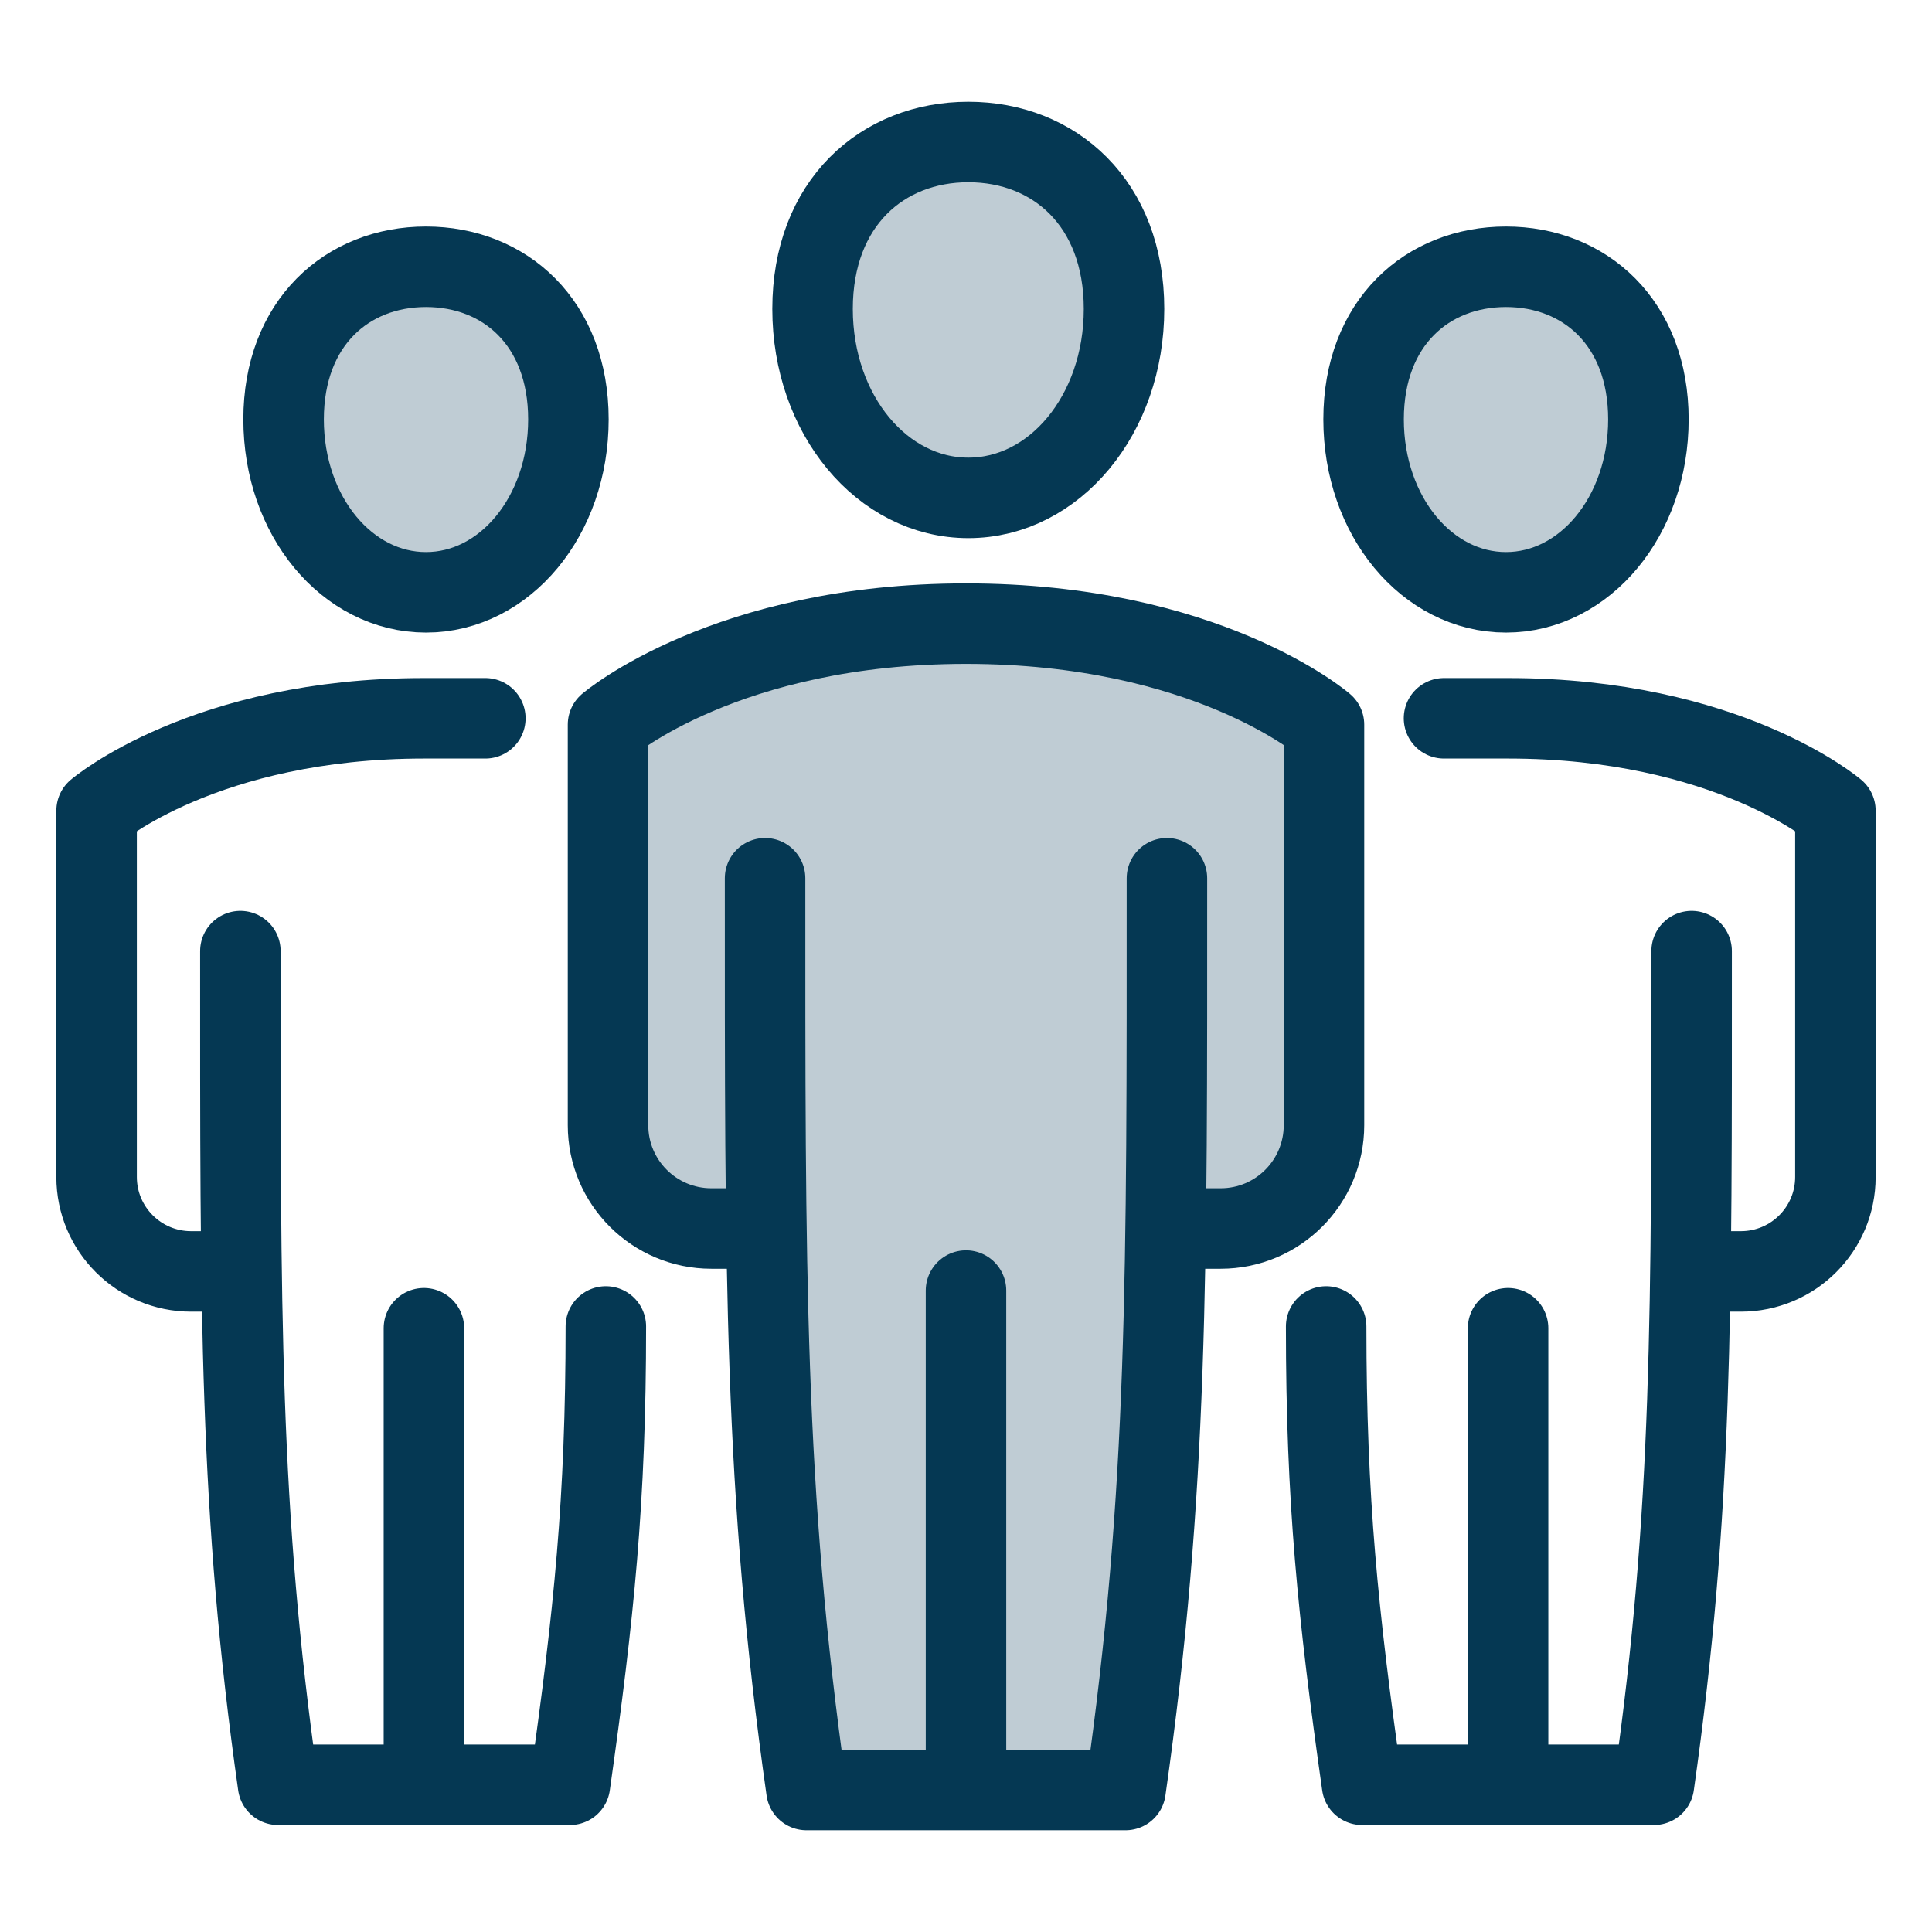<?xml version="1.0" encoding="UTF-8"?>
<svg xmlns="http://www.w3.org/2000/svg" width="24" height="24" viewBox="0 0 24 24" fill="none">
  <path d="M9.504 15.261H8.837C8.129 15.261 7.553 14.688 7.553 13.977V9.002C7.553 9.002 9.022 7.747 12 7.747C14.978 7.747 16.43 8.988 16.447 9.002V13.977C16.447 14.685 15.874 15.261 15.163 15.261H14.496" fill="#BFCCD4"></path>
  <path d="M9.504 15.261H8.837C8.129 15.261 7.553 14.688 7.553 13.977V9.002C7.553 9.002 9.022 7.747 12 7.747C14.978 7.747 16.43 8.988 16.447 9.002V13.977C16.447 14.685 15.874 15.261 15.163 15.261H14.496" stroke="#053853" stroke-linecap="round" stroke-linejoin="round"></path>
  <path d="M13.963 3.838C13.963 5.153 13.097 6.185 12.029 6.185C10.961 6.185 10.094 5.153 10.094 3.838C10.094 2.522 10.961 1.764 12.029 1.764C13.097 1.764 13.963 2.522 13.963 3.838Z" fill="#BFCCD4" stroke="#053853" stroke-linecap="round" stroke-linejoin="round"></path>
  <path d="M14.496 10.91C14.496 15.804 14.513 18.518 13.982 22.236H10.018C9.49 18.521 9.504 15.804 9.504 10.91" fill="#BFCCD4"></path>
  <path d="M14.496 10.91C14.496 15.804 14.513 18.518 13.982 22.236H10.018C9.49 18.521 9.504 15.804 9.504 10.91" stroke="#053853" stroke-linecap="round" stroke-linejoin="round"></path>
  <path d="M12 22.138V16.032" stroke="#053853" stroke-linecap="round" stroke-linejoin="round"></path>
  <path d="M7.526 16.478C7.526 18.634 7.38 20.054 7.08 22.171H3.454C2.971 18.773 2.986 16.289 2.986 11.815" stroke="#053853" stroke-linecap="round" stroke-linejoin="round"></path>
  <path d="M2.983 15.794H2.374C1.726 15.794 1.2 15.269 1.2 14.621V10.07C1.2 10.07 2.544 8.923 5.266 8.923H6.029" stroke="#053853" stroke-linecap="round" stroke-linejoin="round"></path>
  <path d="M5.266 22.094V16.5" stroke="#053853" stroke-linecap="round" stroke-linejoin="round"></path>
  <path d="M7.061 5.21C7.061 6.413 6.269 7.358 5.292 7.358C4.315 7.358 3.523 6.413 3.523 5.21C3.523 4.008 4.315 3.314 5.292 3.314C6.269 3.314 7.061 4.008 7.061 5.21Z" fill="#BFCCD4" stroke="#053853" stroke-linecap="round" stroke-linejoin="round"></path>
  <path d="M16.474 16.478C16.474 18.634 16.62 20.054 16.92 22.171H20.546C21.029 18.773 21.014 16.289 21.014 11.815" stroke="#053853" stroke-linecap="round" stroke-linejoin="round"></path>
  <path d="M21.017 15.794H21.626C22.274 15.794 22.8 15.269 22.8 14.621V10.07C22.8 10.07 21.456 8.923 18.734 8.923H17.938" stroke="#053853" stroke-linecap="round" stroke-linejoin="round"></path>
  <path d="M18.734 22.094V16.5" stroke="#053853" stroke-linecap="round" stroke-linejoin="round"></path>
  <path d="M16.939 5.21C16.939 6.413 17.731 7.358 18.708 7.358C19.685 7.358 20.477 6.413 20.477 5.21C20.477 4.008 19.685 3.314 18.708 3.314C17.731 3.314 16.939 4.008 16.939 5.21Z" fill="#BFCCD4" stroke="#053853" stroke-linecap="round" stroke-linejoin="round"></path>
</svg>
